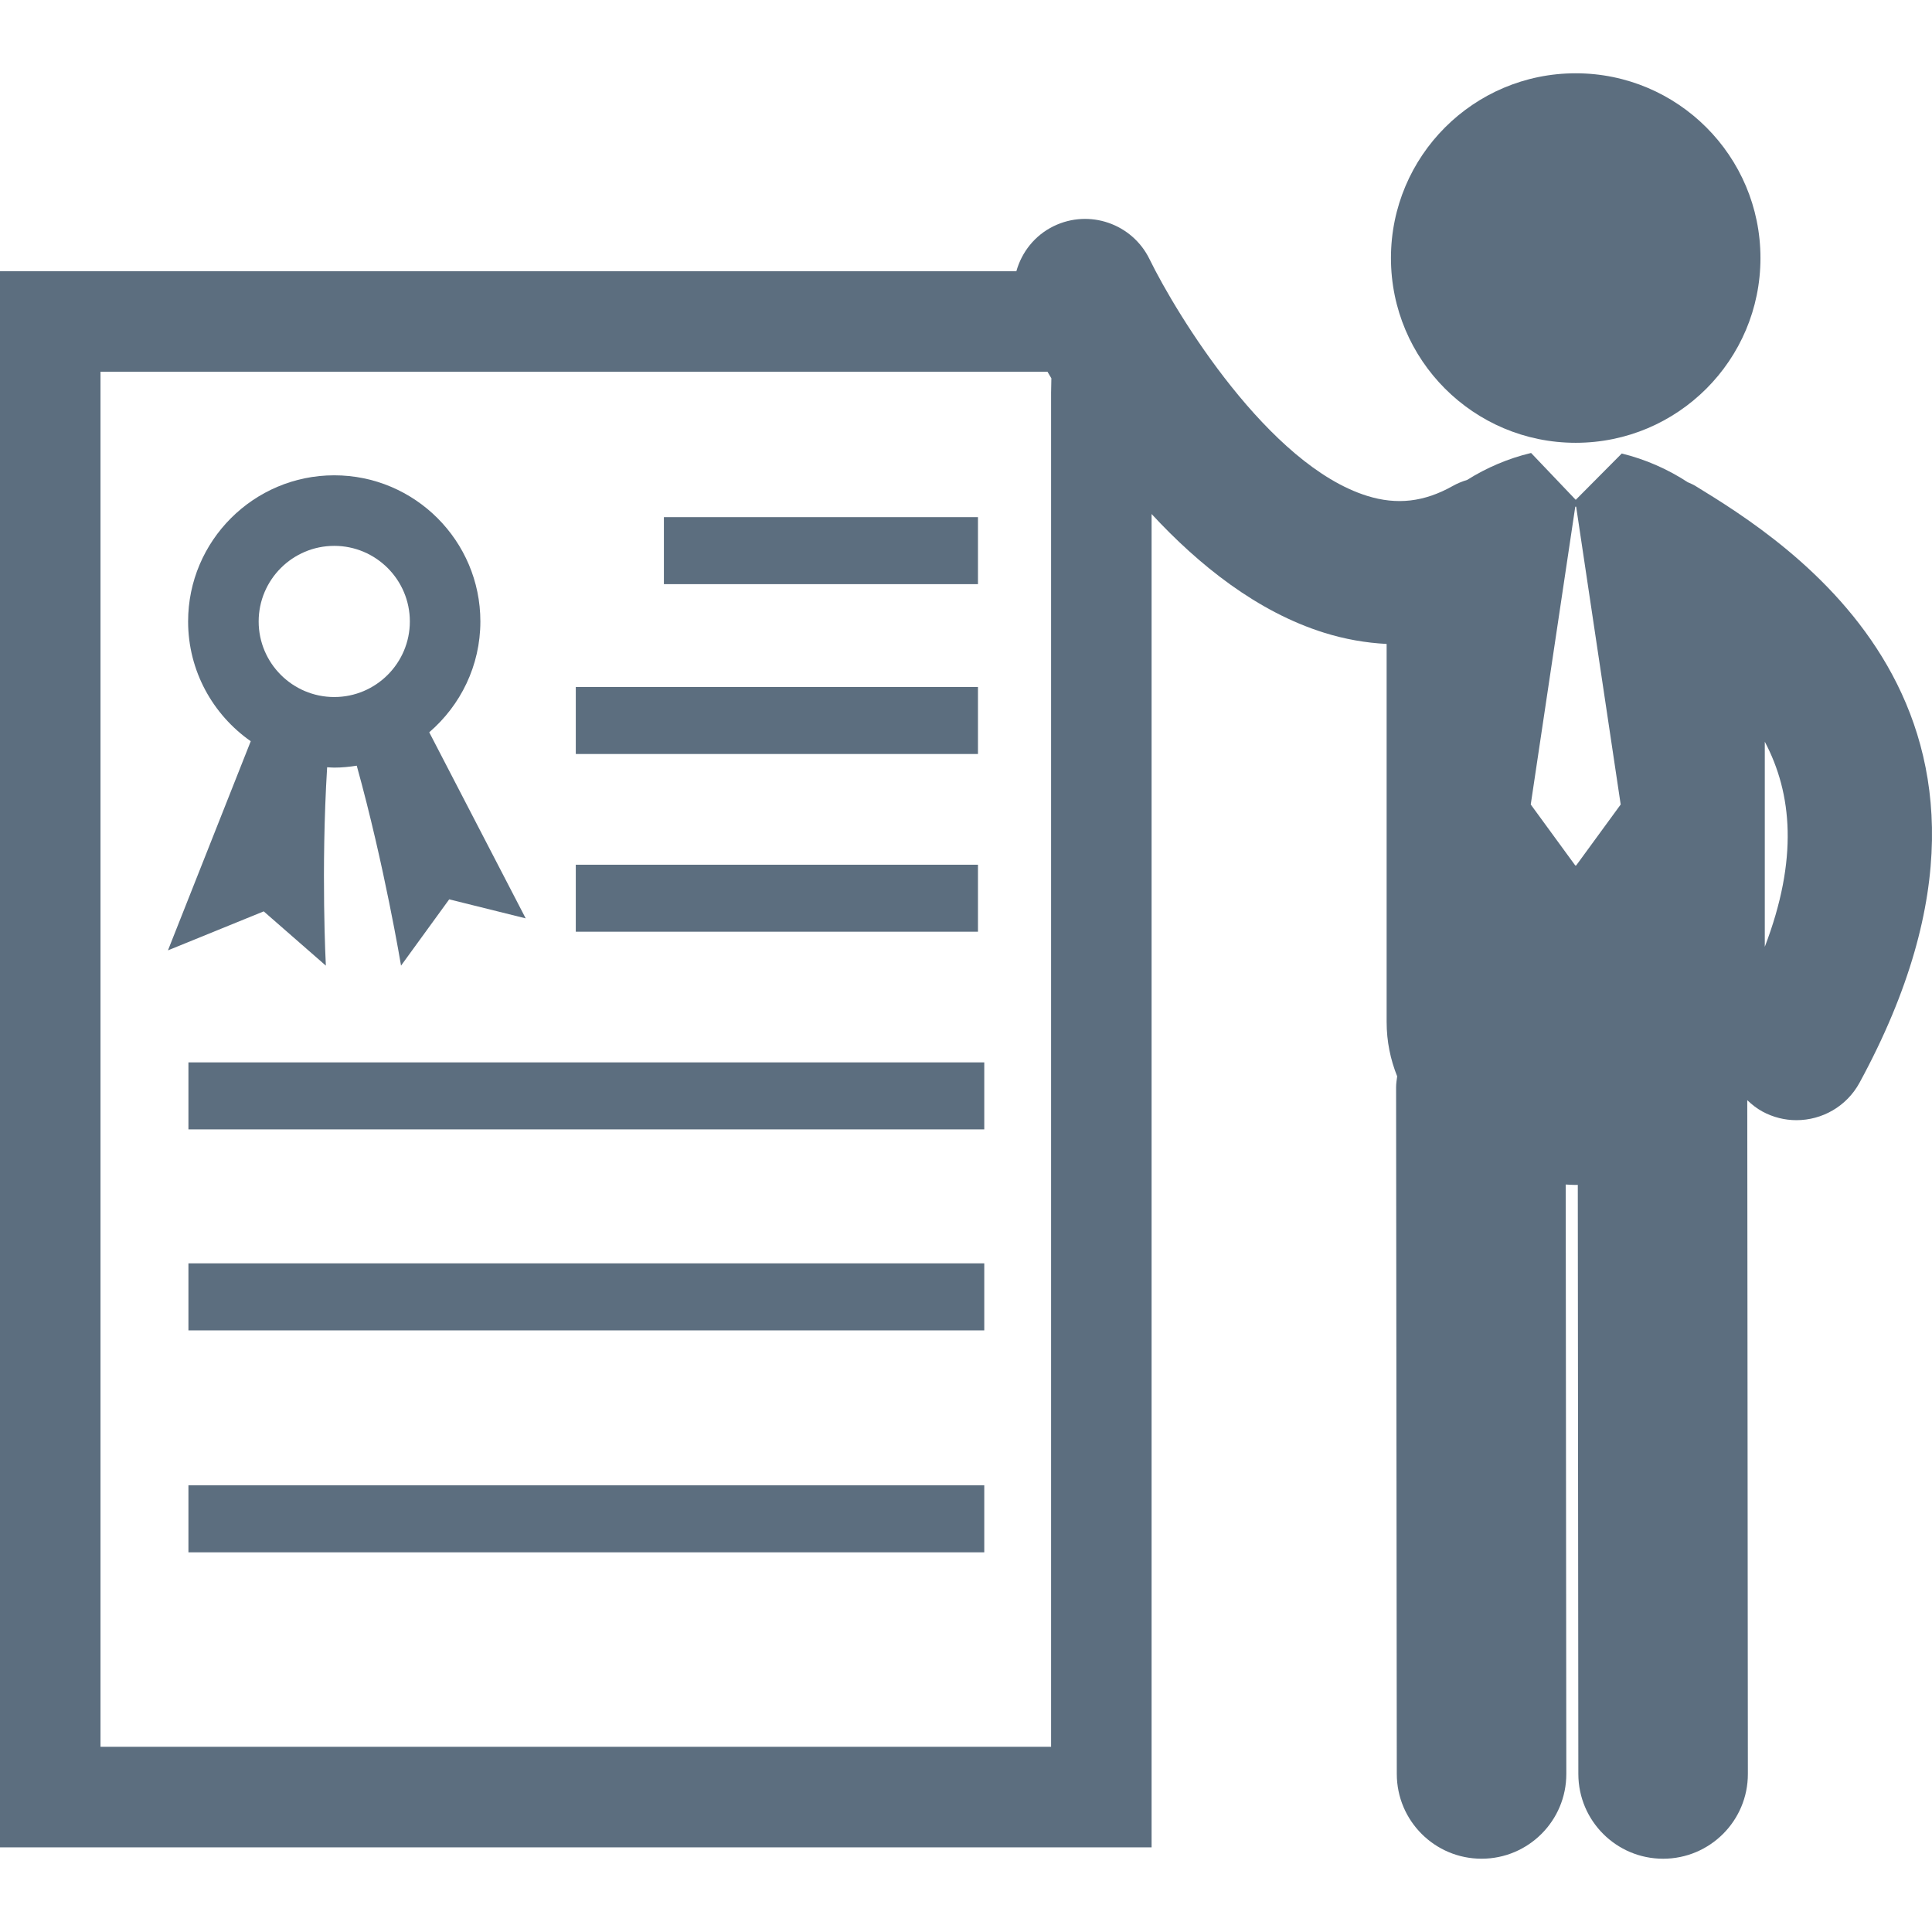 <?xml version="1.0" encoding="iso-8859-1"?>
<!-- Generator: Adobe Illustrator 16.0.0, SVG Export Plug-In . SVG Version: 6.00 Build 0)  -->
<!DOCTYPE svg PUBLIC "-//W3C//DTD SVG 1.1//EN" "http://www.w3.org/Graphics/SVG/1.1/DTD/svg11.dtd">
<svg xmlns="http://www.w3.org/2000/svg" xmlns:xlink="http://www.w3.org/1999/xlink" version="1.1" id="Capa_1" x="0px" y="0px" width="512px" height="512px" viewBox="0 0 123.958 123.958" style="enable-background:new 0 0 123.958 123.958;" xml:space="preserve">
<g>
	<g>
		<path d="M16.92,58.474l3.987,3.482c0,0-0.324-6.113,0.082-12.728c0.152,0.006,0.302,0.022,0.458,0.022    c0.49,0,0.97-0.05,1.442-0.124c1.778,6.404,2.842,12.829,2.842,12.829l3.09-4.253l4.908,1.22L27.54,46.984    c2.004-1.722,3.281-4.269,3.281-7.111c0-5.17-4.205-9.377-9.375-9.377c-5.17,0-9.377,4.207-9.377,9.377    c0,3.177,1.593,5.986,4.019,7.684l-5.312,13.418L16.92,58.474z M21.447,35.023c2.673,0,4.849,2.175,4.849,4.85    c0,2.673-2.175,4.849-4.849,4.849c-2.676,0-4.851-2.175-4.851-4.849S18.771,35.023,21.447,35.023z" fill="#5c6e7f"/>
		<rect x="42.596" y="33.181" width="20.151" height="4.298" fill="#5c6e7f"/>
		<rect x="36.943" y="44.078" width="25.804" height="4.299" fill="#5c6e7f"/>
		<rect x="36.943" y="55.481" width="25.804" height="4.298" fill="#5c6e7f"/>
		<rect x="12.09" y="68.163" width="51.061" height="4.299" fill="#5c6e7f"/>
		<rect x="12.09" y="81.057" width="51.061" height="4.301" fill="#5c6e7f"/>
		<rect x="12.09" y="95.298" width="51.061" height="4.3" fill="#5c6e7f"/>
		<path d="M108.762,31.168c-0.154-0.093-0.316-0.156-0.477-0.229c-1.299-0.853-2.753-1.48-4.232-1.842l-2.953,2.972l-2.863-3.005    c-0.01,0.003-0.021,0.003-0.029,0.005c-1.42,0.34-2.814,0.929-4.074,1.722c-0.314,0.096-0.625,0.22-0.923,0.388    c-1.835,1.032-3.581,1.232-5.493,0.637c-6.328-1.973-12.224-11.629-13.959-15.179c-1.111-2.286-3.863-3.239-6.15-2.129    c-1.229,0.598-2.055,1.674-2.399,2.894H0v101.124h73.887V32.979c3.029,3.276,6.771,6.271,11.07,7.617    c1.332,0.417,2.673,0.65,4.01,0.72v24.251c0,1.252,0.246,2.418,0.676,3.49c-0.029,0.23-0.069,0.461-0.069,0.699l0.045,44.066    c0.004,3.002,2.437,5.434,5.438,5.434c0.002,0,0.004,0,0.006,0c3.002-0.002,5.436-2.439,5.433-5.443l-0.039-37.814    c0.214,0.012,0.427,0.027,0.642,0.027c0.045,0,0.09-0.004,0.133-0.004l0.035,37.801c0.004,3.002,2.438,5.434,5.439,5.434    c0.001,0,0.003,0,0.004,0c3.004-0.002,5.438-2.439,5.434-5.443l-0.039-43.225c0.287,0.271,0.598,0.523,0.961,0.721    c0.699,0.381,1.451,0.561,2.195,0.561c1.631,0,3.211-0.869,4.047-2.403C132.29,45.601,114.581,34.737,108.762,31.168z     M67.438,25.197v86.878H6.448V23.85h60.758c0.081,0.137,0.165,0.277,0.25,0.421L67.438,25.197z M101.127,55.529h-0.057    l-2.857-3.912l2.857-19.108h0.057l2.857,19.108L101.127,55.529z M113.23,60.748v-13.16    C114.988,50.914,115.382,55.122,113.23,60.748z" fill="#5c6e7f"/>
		<circle cx="101.098" cy="16.556" r="11.854" fill="#5c6e7f"/>
	</g>
</g>
<g>
</g>
<g>
</g>
<g>
</g>
<g>
</g>
<g>
</g>
<g>
</g>
<g>
</g>
<g>
</g>
<g>
</g>
<g>
</g>
<g>
</g>
<g>
</g>
<g>
</g>
<g>
</g>
<g>
</g>
</svg>
